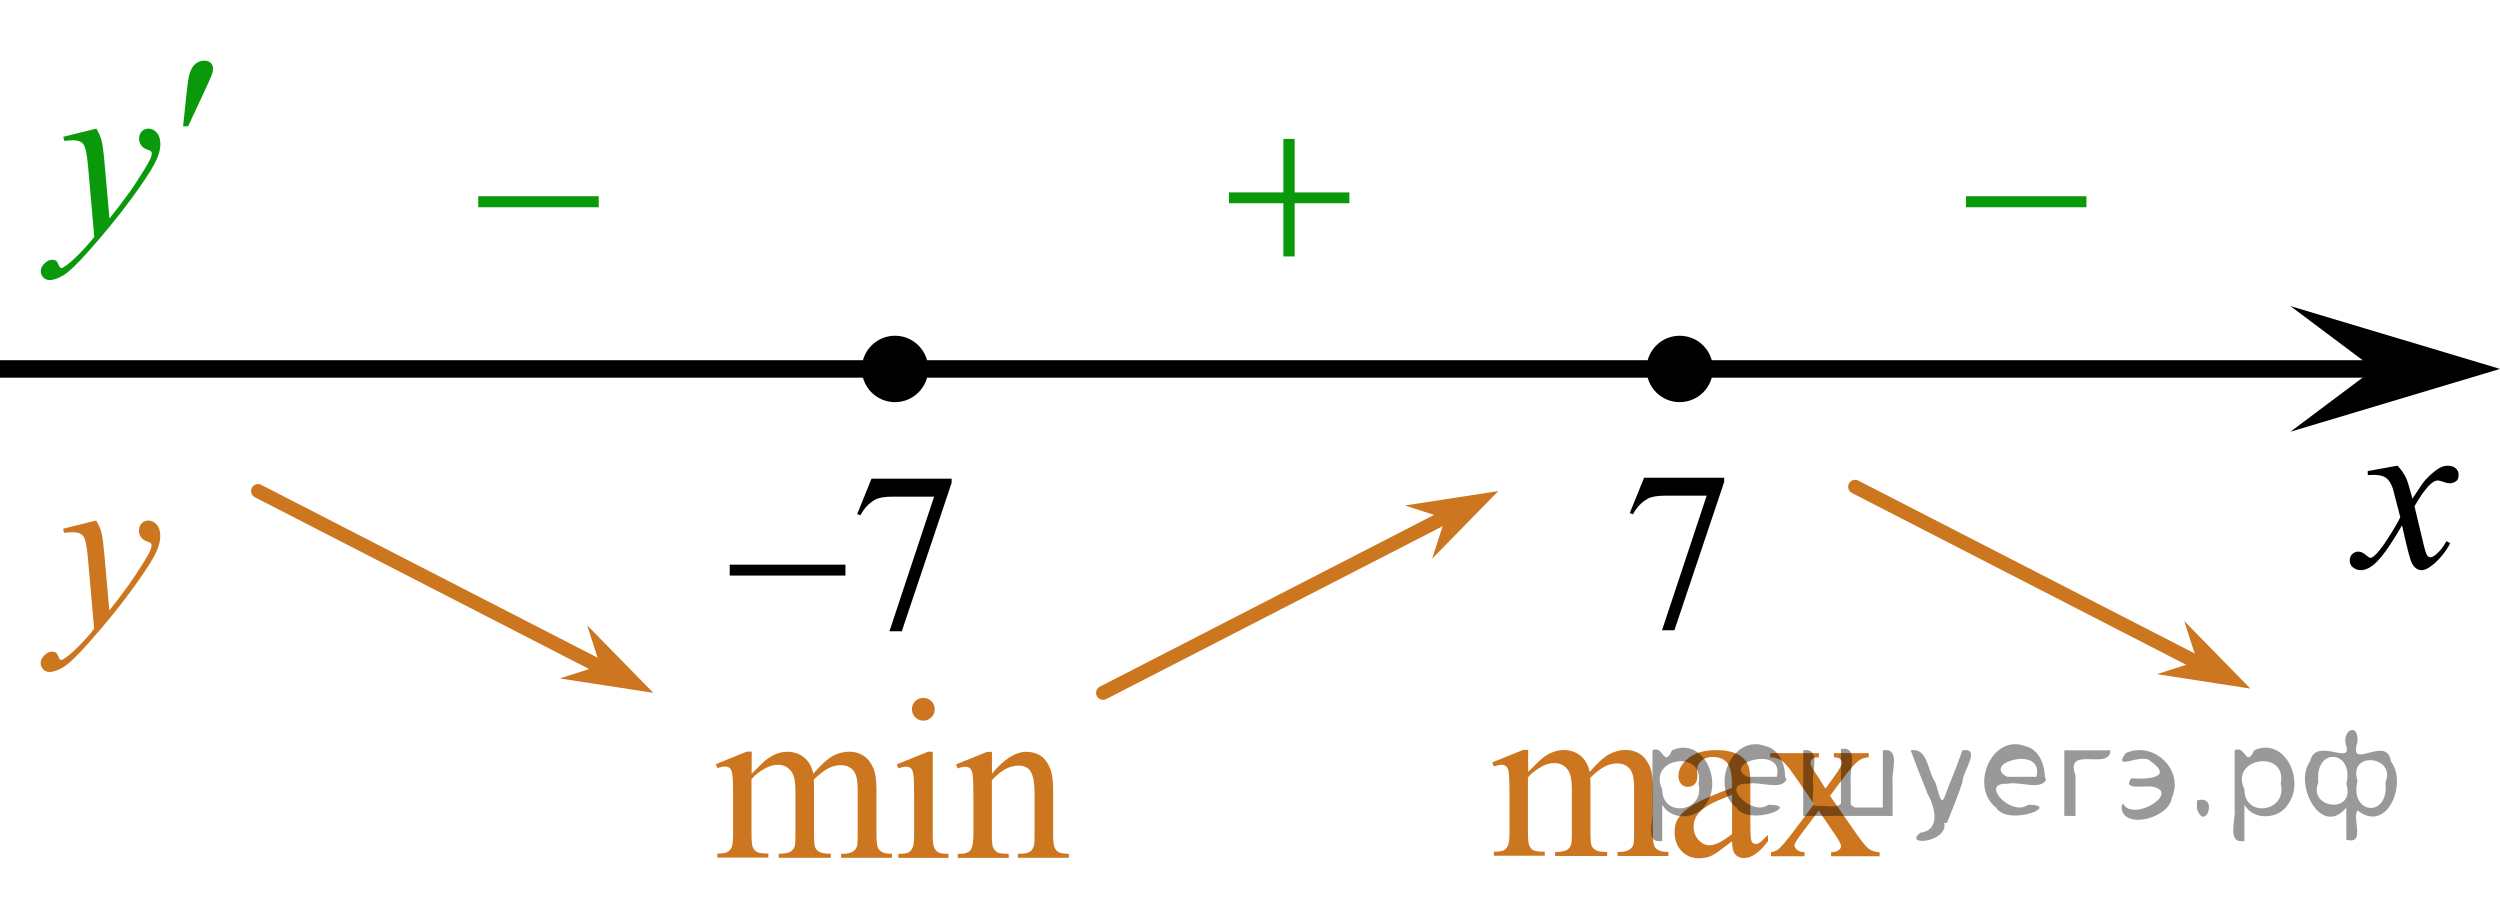 <?xml version="1.0" encoding="utf-8"?>
<!-- Generator: Adobe Illustrator 16.0.0, SVG Export Plug-In . SVG Version: 6.00 Build 0)  -->
<!DOCTYPE svg PUBLIC "-//W3C//DTD SVG 1.1//EN" "http://www.w3.org/Graphics/SVG/1.1/DTD/svg11.dtd">
<svg version="1.1" id="Слой_1" xmlns="http://www.w3.org/2000/svg" xmlns:xlink="http://www.w3.org/1999/xlink" x="0px" y="0px"
	 width="179.068px" height="65.822px" viewBox="52.539 1089.158 179.068 65.822"
	 enable-background="new 52.539 1089.158 179.068 65.822" xml:space="preserve">
<line fill="none" stroke="#000000" stroke-width="1.25" stroke-linejoin="round" stroke-miterlimit="8" x1="52.539" y1="1115.582" x2="224.624" y2="1115.582"/>
<polygon points="222.601,1115.582 216.595,1111.082 231.607,1115.582 216.595,1120.082 "/>
<g>
	<g>
		<g>
			<g>
				<g>
					<g>
						<g>
							<g>
								<g>
									<g>
										<g>
											<g>
												<g>
													<g>
														<defs>
															<rect id="SVGID_1_" x="52.539" y="1123.241" width="15" height="18"/>
														</defs>
														<clipPath id="SVGID_2_">
															<use xlink:href="#SVGID_1_"  overflow="visible"/>
														</clipPath>
														<g clip-path="url(#SVGID_2_)">
															<path fill="#CC761F" d="M59.426,1126.442c0.186,0.311,0.312,0.603,0.382,0.873
																c0.067,0.272,0.141,0.805,0.209,1.6l0.353,3.964c0.317-0.388,0.79-0.998,1.397-1.837
																c0.295-0.407,0.661-0.965,1.101-1.668c0.263-0.43,0.424-0.729,0.479-0.901
																c0.029-0.086,0.048-0.174,0.048-0.267c0-0.059-0.021-0.105-0.06-0.144s-0.135-0.082-0.294-0.136
																c-0.155-0.052-0.29-0.145-0.396-0.278c-0.104-0.14-0.152-0.295-0.152-0.474
																c0-0.222,0.064-0.397,0.189-0.53c0.129-0.138,0.29-0.201,0.48-0.201
																c0.232,0,0.439,0.098,0.605,0.295c0.167,0.192,0.25,0.465,0.25,0.81c0,0.424-0.146,0.909-0.438,1.454
																s-0.853,1.382-1.677,2.511c-0.826,1.127-1.828,2.356-3.007,3.688c-0.814,0.918-1.412,1.498-1.808,1.736
																c-0.394,0.237-0.729,0.355-1.009,0.355c-0.167,0-0.312-0.062-0.438-0.188
																c-0.126-0.127-0.189-0.272-0.189-0.44c0-0.209,0.088-0.399,0.265-0.571
																c0.175-0.173,0.361-0.259,0.565-0.259c0.104,0,0.193,0.025,0.269,0.074
																c0.043,0.027,0.09,0.104,0.145,0.23c0.051,0.125,0.099,0.211,0.142,0.257
																c0.026,0.023,0.06,0.036,0.099,0.036c0.032,0,0.094-0.024,0.169-0.077
																c0.3-0.188,0.644-0.477,1.031-0.871c0.52-0.525,0.895-0.955,1.145-1.289l-0.451-5.107
																c-0.072-0.842-0.188-1.353-0.338-1.539c-0.148-0.182-0.4-0.271-0.758-0.271
																c-0.112,0-0.314,0.016-0.605,0.047l-0.071-0.297L59.426,1126.442z"/>
														</g>
													</g>
												</g>
											</g>
										</g>
									</g>
								</g>
							</g>
						</g>
					</g>
				</g>
			</g>
		</g>
	</g>
</g>
<g>
	<g>
		<g>
			<g>
				<g>
					<g>
						<g>
							<g>
								<g>
									<g>
										<g>
											<g>
												<g>
													<g>
														<defs>
															<rect id="SVGID_3_" x="52.539" y="1089.158" width="19.5" height="24.001"/>
														</defs>
														<clipPath id="SVGID_4_">
															<use xlink:href="#SVGID_3_"  overflow="visible"/>
														</clipPath>
														<g clip-path="url(#SVGID_4_)">
															<path fill="#0A990A" d="M59.439,1098.37c0.188,0.312,0.312,0.604,0.379,0.874
																c0.07,0.272,0.144,0.805,0.209,1.6l0.353,3.964c0.322-0.387,0.79-0.998,1.402-1.837
																c0.295-0.405,0.656-0.964,1.096-1.667c0.266-0.431,0.427-0.73,0.479-0.899
																c0.032-0.086,0.053-0.177,0.053-0.269c0-0.06-0.021-0.104-0.061-0.145s-0.138-0.082-0.294-0.133
																c-0.158-0.054-0.29-0.146-0.397-0.282c-0.103-0.137-0.157-0.294-0.157-0.471
																c0-0.223,0.064-0.398,0.19-0.532c0.131-0.135,0.288-0.201,0.479-0.201
																c0.235,0,0.439,0.099,0.605,0.294c0.167,0.196,0.25,0.466,0.25,0.811c0,0.426-0.146,0.907-0.439,1.453
																c-0.292,0.545-0.85,1.385-1.677,2.513s-1.829,2.354-3.005,3.688
																c-0.814,0.918-1.413,1.497-1.809,1.736s-0.73,0.355-1.009,0.355c-0.167,0-0.312-0.064-0.438-0.189
																s-0.189-0.273-0.189-0.439c0-0.209,0.088-0.398,0.266-0.569c0.178-0.174,0.361-0.261,0.565-0.261
																c0.104,0,0.195,0.023,0.27,0.072c0.043,0.027,0.093,0.104,0.144,0.23
																c0.053,0.126,0.101,0.211,0.144,0.254c0.024,0.024,0.062,0.04,0.102,0.04
																c0.027,0,0.089-0.027,0.169-0.081c0.295-0.186,0.639-0.476,1.026-0.87
																c0.52-0.525,0.895-0.956,1.145-1.289l-0.45-5.106c-0.073-0.844-0.188-1.355-0.339-1.539
																c-0.147-0.184-0.4-0.272-0.757-0.272c-0.111,0-0.312,0.017-0.604,0.048l-0.067-0.298
																L59.439,1098.37z"/>
														</g>
													</g>
												</g>
											</g>
										</g>
									</g>
								</g>
							</g>
						</g>
					</g>
				</g>
			</g>
		</g>
	</g>
	<g>
		<g>
			<g>
				<g>
					<g>
						<g>
							<g>
								<g>
									<g>
										<g>
											<g>
												<g>
													<g>
														<defs>
															<rect id="SVGID_5_" x="52.539" y="1089.158" width="19.5" height="24.001"/>
														</defs>
														<clipPath id="SVGID_6_">
															<use xlink:href="#SVGID_5_"  overflow="visible"/>
														</clipPath>
														<g clip-path="url(#SVGID_6_)">
															<path fill="#0A990A" d="M65.654,1098.207l0.25-2.386c0.069-0.677,0.144-1.133,0.209-1.37
																c0.103-0.338,0.245-0.582,0.435-0.729c0.188-0.146,0.396-0.221,0.624-0.221
																c0.189,0,0.35,0.054,0.459,0.16c0.108,0.107,0.169,0.244,0.169,0.411
																c0,0.13-0.024,0.267-0.081,0.411c-0.067,0.204-0.271,0.649-0.596,1.346l-1.112,2.377H65.654
																L65.654,1098.207z"/>
														</g>
													</g>
												</g>
											</g>
										</g>
									</g>
								</g>
							</g>
						</g>
					</g>
				</g>
			</g>
		</g>
	</g>
</g>
<g>
	<g>
		<g>
			<g>
				<g>
					<g>
						<g>
							<g>
								<g>
									<g>
										<g>
											<g>
												<g>
													<g>
														<g>
															<defs>
																<rect id="SVGID_7_" x="217.874" y="1119.306" width="13.5" height="15"/>
															</defs>
															<clipPath id="SVGID_8_">
																<use xlink:href="#SVGID_7_"  overflow="visible"/>
															</clipPath>
															<g clip-path="url(#SVGID_8_)">
																<path d="M224.262,1122.511c0.264,0.278,0.461,0.561,0.596,0.839c0.102,0.191,0.257,0.7,0.478,1.52
																	l0.71-1.062c0.189-0.259,0.415-0.504,0.689-0.735c0.271-0.232,0.507-0.396,0.709-0.478
																	c0.13-0.055,0.271-0.081,0.431-0.081c0.23,0,0.414,0.062,0.56,0.188
																	c0.14,0.124,0.207,0.272,0.207,0.451c0,0.204-0.041,0.344-0.121,0.419
																	c-0.147,0.134-0.321,0.202-0.521,0.202c-0.103,0-0.229-0.024-0.353-0.073
																	c-0.252-0.086-0.43-0.129-0.518-0.129c-0.129,0-0.272,0.073-0.459,0.227
																	c-0.332,0.278-0.729,0.818-1.188,1.619l0.66,2.772c0.103,0.425,0.188,0.679,0.258,0.762
																	s0.144,0.125,0.209,0.125c0.11,0,0.244-0.062,0.396-0.188c0.295-0.247,0.554-0.566,0.763-0.968
																	l0.276,0.146c-0.338,0.634-0.77,1.157-1.289,1.577c-0.295,0.234-0.545,0.353-0.748,0.353
																	c-0.301,0-0.541-0.169-0.717-0.507c-0.113-0.209-0.352-1.112-0.701-2.707
																	c-0.838,1.456-1.51,2.394-2.021,2.812c-0.321,0.271-0.646,0.402-0.944,0.402
																	c-0.217,0-0.412-0.078-0.59-0.232c-0.132-0.115-0.191-0.274-0.191-0.477
																	c0-0.177,0.064-0.325,0.184-0.442c0.116-0.116,0.267-0.178,0.438-0.178s0.354,0.086,0.554,0.259
																	c0.143,0.124,0.241,0.188,0.315,0.188c0.064,0,0.146-0.043,0.25-0.129
																	c0.254-0.204,0.603-0.645,1.026-1.321c0.438-0.676,0.724-1.166,0.854-1.466
																	c-0.334-1.308-0.516-1.995-0.539-2.069c-0.125-0.35-0.279-0.597-0.478-0.741
																	c-0.196-0.145-0.489-0.218-0.879-0.218c-0.123,0-0.272,0.005-0.434,0.017v-0.289L224.262,1122.511z"/>
															</g>
														</g>
													</g>
												</g>
											</g>
										</g>
									</g>
								</g>
							</g>
						</g>
					</g>
				</g>
			</g>
		</g>
	</g>
</g>
<g>
	
		<line fill="#CC761F" stroke="#CC761F" stroke-linecap="round" stroke-linejoin="round" stroke-miterlimit="8" x1="155.629" y1="1126.411" x2="131.548" y2="1138.785"/>
	<polygon fill="#CC761F" points="153.162,1125.365 159.86,1124.332 155.121,1129.175 156.047,1126.292 	"/>
</g>
<g>
	
		<line fill="#CC761F" stroke="#CC761F" stroke-linecap="round" stroke-linejoin="round" stroke-miterlimit="8" x1="71.024" y1="1124.332" x2="95.104" y2="1136.706"/>
	<polygon fill="#CC761F" points="95.522,1136.827 94.596,1133.945 99.335,1138.785 92.638,1137.753 	"/>
</g>
<g>
	
		<line fill="#CC761F" stroke="#CC761F" stroke-linecap="round" stroke-linejoin="round" stroke-miterlimit="8" x1="185.418" y1="1124.027" x2="209.498" y2="1136.401"/>
	<polygon fill="#CC761F" points="209.916,1136.522 208.99,1133.639 213.728,1138.48 207.031,1137.448 	"/>
</g>
<g>
	<path d="M172.851,1113.582c-1.105,0-2.002,0.895-2.002,2.003c0,1.103,0.895,2.002,2.002,2.002
		c1.105,0,2.004-0.896,2.004-2.002C174.855,1114.479,173.959,1113.582,172.851,1113.582L172.851,1113.582z"/>
	<path fill="none" stroke="#000000" stroke-width="0.75" stroke-linecap="round" stroke-linejoin="round" stroke-miterlimit="8" d="
		M172.851,1113.582c-1.105,0-2.002,0.895-2.002,2.003c0,1.103,0.895,2.002,2.002,2.002c1.105,0,2.004-0.896,2.004-2.002
		C174.855,1114.479,173.959,1113.582,172.851,1113.582L172.851,1113.582z"/>
</g>
<g>
	<path d="M116.645,1113.581c-1.105,0-2.002,0.896-2.002,2.005c0,1.103,0.895,2.002,2.002,2.002
		c1.105,0,2.004-0.896,2.004-2.002C118.649,1114.479,117.754,1113.581,116.645,1113.581L116.645,1113.581z"/>
	<path fill="none" stroke="#000000" stroke-width="0.75" stroke-linecap="round" stroke-linejoin="round" stroke-miterlimit="8" d="
		M116.645,1113.581c-1.105,0-2.002,0.896-2.002,2.005c0,1.103,0.895,2.002,2.002,2.002c1.105,0,2.004-0.896,2.004-2.002
		C118.649,1114.479,117.754,1113.581,116.645,1113.581L116.645,1113.581z"/>
</g>
<g>
	<g>
		<g>
			<g>
				<g>
					<g>
						<g>
							<g>
								<g>
									<g>
										<g>
											<g>
												<g>
													<g>
														<g>
															<defs>
																<rect id="SVGID_9_" x="83.251" y="1098.885" width="15.301" height="11.927"/>
															</defs>
															<clipPath id="SVGID_10_">
																<use xlink:href="#SVGID_9_"  overflow="visible"/>
															</clipPath>
															<g clip-path="url(#SVGID_10_)">
																<path fill="#0A990A" d="M95.423,1104.004h-8.629v-0.792h8.629V1104.004z"/>
															</g>
														</g>
													</g>
												</g>
											</g>
										</g>
									</g>
								</g>
							</g>
						</g>
					</g>
				</g>
			</g>
		</g>
	</g>
</g>
<g>
	<g>
		<g>
			<g>
				<g>
					<g>
						<g>
							<g>
								<g>
									<g>
										<g>
											<g>
												<g>
													<g>
														<g>
															<defs>
																<rect id="SVGID_11_" x="137.01" y="1095.584" width="15.304" height="14.929"/>
															</defs>
															<clipPath id="SVGID_12_">
																<use xlink:href="#SVGID_11_"  overflow="visible"/>
															</clipPath>
															<g clip-path="url(#SVGID_12_)">
																<path fill="#0A990A" d="M145.272,1102.94h3.92v0.775h-3.92v3.812h-0.808v-3.812h-3.899v-0.776h3.899
																	v-3.831h0.808V1102.94z"/>
															</g>
														</g>
													</g>
												</g>
											</g>
										</g>
									</g>
								</g>
							</g>
						</g>
					</g>
				</g>
			</g>
		</g>
	</g>
</g>
<g>
	<g>
		<g>
			<g>
				<g>
					<g>
						<g>
							<g>
								<g>
									<g>
										<g>
											<g>
												<g>
													<g>
														<g>
															<defs>
																<rect id="SVGID_13_" x="189.813" y="1098.885" width="15.302" height="11.927"/>
															</defs>
															<clipPath id="SVGID_14_">
																<use xlink:href="#SVGID_13_"  overflow="visible"/>
															</clipPath>
															<g clip-path="url(#SVGID_14_)">
																<path fill="#0A990A" d="M201.985,1104.004h-8.629v-0.792h8.629V1104.004z"/>
															</g>
														</g>
													</g>
												</g>
											</g>
										</g>
									</g>
								</g>
							</g>
						</g>
					</g>
				</g>
			</g>
		</g>
	</g>
</g>
<g>
	<g>
		<g>
			<g>
				<g>
					<g>
						<g>
							<g>
								<g>
									<g>
										<g>
											<defs>
												<rect id="SVGID_15_" x="100.896" y="1135.604" width="31.5" height="18"/>
											</defs>
											<clipPath id="SVGID_16_">
												<use xlink:href="#SVGID_15_"  overflow="visible"/>
											</clipPath>
											<g clip-path="url(#SVGID_16_)">
												<path fill="#CC761F" d="M106.377,1144.577c0.537-0.535,0.855-0.846,0.95-0.926
													c0.241-0.205,0.502-0.363,0.78-0.478c0.276-0.11,0.559-0.168,0.829-0.168
													c0.461,0,0.857,0.135,1.19,0.401c0.334,0.272,0.559,0.658,0.668,1.168
													c0.554-0.645,1.022-1.065,1.401-1.27c0.381-0.2,0.77-0.306,1.177-0.306
													c0.394,0,0.739,0.104,1.043,0.306c0.306,0.199,0.545,0.529,0.722,0.983
													c0.118,0.314,0.18,0.802,0.18,1.468v3.178c0,0.463,0.033,0.775,0.103,0.948
													c0.056,0.116,0.151,0.222,0.3,0.306c0.145,0.082,0.381,0.125,0.709,0.125v0.289h-3.644v-0.289h0.15
													c0.316,0,0.562-0.065,0.74-0.188c0.123-0.087,0.212-0.226,0.269-0.412
													c0.021-0.09,0.029-0.354,0.029-0.776v-3.18c0-0.604-0.069-1.022-0.218-1.272
													c-0.209-0.344-0.545-0.519-1.008-0.519c-0.285,0-0.57,0.07-0.856,0.217
													c-0.287,0.142-0.636,0.403-1.043,0.793l-0.017,0.088l0.017,0.347v3.522c0,0.506,0.026,0.815,0.084,0.938
													c0.06,0.123,0.161,0.231,0.317,0.314c0.153,0.084,0.42,0.125,0.797,0.125v0.291h-3.728v-0.291
													c0.406,0,0.688-0.05,0.842-0.146c0.15-0.098,0.261-0.241,0.316-0.435
													c0.025-0.095,0.038-0.355,0.038-0.798v-3.177c0-0.604-0.089-1.031-0.267-1.298
													c-0.235-0.345-0.565-0.517-0.99-0.517c-0.291,0-0.577,0.078-0.86,0.231
													c-0.443,0.235-0.789,0.503-1.03,0.8v3.953c0,0.483,0.034,0.8,0.102,0.942
													c0.067,0.146,0.169,0.254,0.301,0.324c0.132,0.074,0.397,0.105,0.803,0.105v0.291h-3.647v-0.291
													c0.339,0,0.576-0.031,0.709-0.105c0.137-0.07,0.235-0.188,0.31-0.347
													c0.069-0.159,0.103-0.47,0.103-0.925v-2.817c0-0.814-0.021-1.334-0.071-1.57
													c-0.036-0.178-0.097-0.299-0.177-0.366c-0.082-0.064-0.189-0.102-0.332-0.102
													c-0.147,0-0.329,0.041-0.538,0.121l-0.121-0.289l2.226-0.902h0.349L106.377,1144.577L106.377,1144.577z"/>
												<path fill="#CC761F" d="M119.349,1143.005v5.936c0,0.461,0.032,0.769,0.102,0.922
													c0.066,0.152,0.168,0.269,0.3,0.343c0.131,0.073,0.371,0.112,0.722,0.112v0.289h-3.584v-0.291
													c0.358,0,0.604-0.035,0.728-0.103c0.123-0.068,0.224-0.189,0.293-0.349
													c0.072-0.162,0.106-0.471,0.106-0.926v-2.85c0-0.799-0.021-1.313-0.069-1.556
													c-0.039-0.173-0.101-0.292-0.181-0.356c-0.079-0.065-0.189-0.103-0.329-0.103
													c-0.148,0-0.332,0.041-0.548,0.121l-0.111-0.291l2.225-0.901L119.349,1143.005L119.349,1143.005z
													 M118.679,1139.148c0.229,0,0.418,0.078,0.575,0.233c0.16,0.157,0.237,0.353,0.237,0.576
													c0,0.229-0.077,0.42-0.237,0.579c-0.157,0.161-0.353,0.241-0.575,0.241
													c-0.223,0-0.418-0.08-0.58-0.241c-0.158-0.159-0.24-0.353-0.24-0.579
													c0-0.227,0.079-0.418,0.236-0.576C118.257,1139.227,118.451,1139.148,118.679,1139.148z"/>
												<path fill="#CC761F" d="M123.589,1144.57c0.864-1.043,1.688-1.562,2.477-1.562
													c0.4,0,0.748,0.103,1.039,0.305c0.288,0.201,0.52,0.529,0.691,0.994
													c0.116,0.319,0.177,0.812,0.177,1.478v3.15c0,0.467,0.039,0.78,0.112,0.95
													c0.06,0.136,0.153,0.235,0.284,0.312c0.134,0.074,0.375,0.113,0.73,0.113v0.289H125.45v-0.289h0.152
													c0.346,0,0.584-0.056,0.723-0.158c0.138-0.103,0.23-0.258,0.284-0.463
													c0.021-0.08,0.031-0.332,0.031-0.756v-3.022c0-0.672-0.089-1.158-0.263-1.462
													c-0.177-0.304-0.472-0.454-0.884-0.454c-0.64,0-1.273,0.352-1.909,1.047v3.896
													c0,0.5,0.028,0.81,0.09,0.926c0.074,0.156,0.18,0.272,0.311,0.345
													c0.134,0.071,0.398,0.106,0.805,0.106v0.291h-3.65v-0.291h0.161c0.375,0,0.63-0.097,0.764-0.285
													c0.133-0.189,0.196-0.555,0.196-1.092v-2.739c0-0.887-0.021-1.426-0.064-1.619
													c-0.039-0.191-0.104-0.324-0.186-0.397c-0.085-0.068-0.193-0.103-0.335-0.103
													c-0.146,0-0.331,0.039-0.54,0.119l-0.121-0.289l2.228-0.9h0.347v1.56H123.589z"/>
											</g>
										</g>
									</g>
								</g>
							</g>
						</g>
					</g>
				</g>
			</g>
		</g>
	</g>
</g>
<g>
	<g>
		<g>
			<g>
				<g>
					<g>
						<g>
							<g>
								<g>
									<g>
										<g>
											<g>
												<defs>
													<rect id="SVGID_17_" x="156.51" y="1138.482" width="34.501" height="16.498"/>
												</defs>
												<clipPath id="SVGID_18_">
													<use xlink:href="#SVGID_17_"  overflow="visible"/>
												</clipPath>
												<g clip-path="url(#SVGID_18_)">
													<path fill="#CC761F" d="M161.989,1144.454c0.536-0.537,0.854-0.846,0.95-0.926
														c0.24-0.203,0.502-0.363,0.778-0.477c0.279-0.111,0.56-0.171,0.83-0.171
														c0.461,0,0.857,0.137,1.19,0.4c0.334,0.272,0.559,0.658,0.668,1.168
														c0.555-0.645,1.02-1.063,1.401-1.27c0.381-0.198,0.77-0.304,1.176-0.304
														c0.396,0,0.74,0.104,1.043,0.304c0.308,0.2,0.546,0.53,0.724,0.985
														c0.117,0.314,0.178,0.801,0.178,1.467v3.173c0,0.461,0.035,0.778,0.105,0.95
														c0.055,0.117,0.151,0.22,0.299,0.302c0.146,0.084,0.381,0.125,0.709,0.125v0.291h-3.642v-0.291h0.149
														c0.316,0,0.564-0.064,0.74-0.186c0.123-0.086,0.211-0.223,0.269-0.41
														c0.021-0.092,0.03-0.352,0.03-0.78v-3.173c0-0.603-0.069-1.02-0.219-1.27
														c-0.209-0.348-0.545-0.52-1.009-0.52c-0.284,0-0.569,0.069-0.855,0.214
														c-0.289,0.145-0.637,0.407-1.043,0.793l-0.021,0.094l0.021,0.346v3.519c0,0.507,0.025,0.817,0.084,0.94
														c0.06,0.123,0.16,0.228,0.314,0.311c0.156,0.082,0.423,0.125,0.8,0.125v0.289h-3.729v-0.289
														c0.407,0,0.689-0.049,0.844-0.145c0.149-0.096,0.261-0.238,0.315-0.434
														c0.025-0.098,0.039-0.355,0.039-0.802v-3.173c0-0.604-0.088-1.034-0.268-1.297
														c-0.234-0.347-0.565-0.519-0.988-0.519c-0.291,0-0.578,0.077-0.861,0.231
														c-0.444,0.234-0.79,0.502-1.028,0.798v3.955c0,0.48,0.031,0.798,0.102,0.941
														c0.065,0.143,0.168,0.254,0.299,0.324c0.132,0.066,0.397,0.103,0.804,0.103v0.289h-3.647v-0.289
														c0.338,0,0.574-0.037,0.709-0.103c0.135-0.07,0.233-0.19,0.308-0.352
														c0.067-0.154,0.103-0.467,0.103-0.922v-2.813c0-0.814-0.021-1.337-0.07-1.572
														c-0.037-0.176-0.098-0.299-0.178-0.363c-0.082-0.065-0.189-0.103-0.332-0.103
														c-0.145,0-0.328,0.041-0.539,0.12l-0.121-0.29l2.228-0.9h0.349v1.57l0,0v0.009H161.99v0.01H161.989z"
														/>
													<path fill="#CC761F" d="M176.6,1149.417c-0.759,0.586-1.23,0.926-1.429,1.016
														c-0.289,0.14-0.6,0.201-0.928,0.201c-0.511,0-0.931-0.174-1.263-0.52
														c-0.33-0.352-0.496-0.811-0.496-1.377c0-0.358,0.082-0.672,0.242-0.939
														c0.222-0.362,0.604-0.709,1.145-1.028c0.545-0.317,1.449-0.714,2.719-1.175v-0.291
														c0-0.733-0.114-1.237-0.352-1.518c-0.232-0.272-0.572-0.409-1.02-0.409
														c-0.339,0-0.605,0.093-0.808,0.273c-0.203,0.184-0.308,0.393-0.308,0.629l0.017,0.467
														c0,0.246-0.062,0.439-0.188,0.572c-0.127,0.133-0.291,0.198-0.496,0.198
														c-0.196,0-0.358-0.067-0.485-0.209c-0.125-0.143-0.189-0.329-0.189-0.569
														c0-0.463,0.233-0.89,0.709-1.272c0.476-0.386,1.137-0.58,1.987-0.58
														c0.654,0,1.19,0.108,1.608,0.33c0.315,0.166,0.554,0.428,0.701,0.78
														c0.101,0.229,0.145,0.704,0.145,1.418v2.505c0,0.703,0.015,1.135,0.041,1.293
														c0.024,0.158,0.067,0.267,0.133,0.317c0.064,0.054,0.135,0.08,0.215,0.08
														c0.086,0,0.159-0.021,0.228-0.058c0.112-0.067,0.329-0.271,0.649-0.588v0.447
														c-0.605,0.809-1.178,1.209-1.725,1.209c-0.267,0-0.476-0.093-0.631-0.272
														C176.684,1150.167,176.606,1149.859,176.6,1149.417z M176.6,1148.894v-2.813
														c-0.814,0.322-1.334,0.552-1.569,0.686c-0.425,0.233-0.73,0.481-0.91,0.739
														c-0.182,0.258-0.273,0.539-0.273,0.849c0,0.39,0.116,0.709,0.351,0.965
														c0.23,0.256,0.498,0.384,0.797,0.384C175.397,1149.701,175.934,1149.432,176.6,1148.894z"/>
													<path fill="#CC761F" d="M179.345,1143.102h3.476v0.299c-0.224,0-0.375,0.039-0.464,0.11
														c-0.09,0.073-0.135,0.175-0.135,0.3c0,0.131,0.096,0.327,0.278,0.6
														c0.064,0.086,0.147,0.221,0.271,0.398l0.52,0.84l0.605-0.84c0.388-0.527,0.578-0.863,0.578-1.007
														c0-0.11-0.045-0.209-0.14-0.286c-0.09-0.076-0.235-0.115-0.439-0.115v-0.299h2.496v0.299
														c-0.265,0.018-0.49,0.09-0.686,0.219c-0.265,0.185-0.623,0.58-1.08,1.19l-1.008,1.35l1.838,2.643
														c0.449,0.649,0.771,1.041,0.969,1.172c0.191,0.136,0.441,0.207,0.746,0.228v0.289h-3.478v-0.289
														c0.242,0,0.433-0.059,0.562-0.162c0.104-0.073,0.152-0.174,0.152-0.297
														c0-0.125-0.173-0.439-0.519-0.939l-1.078-1.577l-1.188,1.577c-0.365,0.488-0.551,0.779-0.551,0.869
														c0,0.129,0.062,0.246,0.185,0.353c0.119,0.104,0.304,0.16,0.543,0.174v0.291h-2.407v-0.291
														c0.19-0.026,0.358-0.098,0.508-0.201c0.203-0.155,0.548-0.555,1.029-1.19l1.549-2.057l-1.401-2.029
														c-0.396-0.579-0.703-0.94-0.922-1.092c-0.218-0.146-0.488-0.222-0.816-0.222v-0.298h0.004
														L179.345,1143.102L179.345,1143.102z"/>
												</g>
											</g>
										</g>
									</g>
								</g>
							</g>
						</g>
					</g>
				</g>
			</g>
		</g>
	</g>
</g>
<g>
	<g>
		<defs>
			<rect id="SVGID_19_" x="166.237" y="1119.372" width="13.23" height="19.11"/>
		</defs>
		<clipPath id="SVGID_20_">
			<use xlink:href="#SVGID_19_"  overflow="visible"/>
		</clipPath>
		<g clip-path="url(#SVGID_20_)">
			<path d="M170.299,1123.376h5.739v0.3l-3.567,10.627h-0.886l3.198-9.641h-2.945c-0.595,0-1.019,0.07-1.27,0.214
				c-0.441,0.241-0.797,0.615-1.065,1.12l-0.229-0.087L170.299,1123.376z"/>
		</g>
	</g>
</g>
<g>
	<g>
		<defs>
			<rect id="SVGID_21_" x="101.802" y="1119.448" width="22.05" height="19.11"/>
		</defs>
		<clipPath id="SVGID_22_">
			<use xlink:href="#SVGID_21_"  overflow="visible"/>
		</clipPath>
		<g clip-path="url(#SVGID_22_)">
			<path d="M114.962,1123.445h5.739v0.3l-3.568,10.627h-0.885l3.198-9.64h-2.945c-0.595,0-1.019,0.07-1.27,0.213
				c-0.441,0.242-0.797,0.616-1.065,1.121l-0.229-0.087L114.962,1123.445z"/>
		</g>
	</g>
	<g>
		<defs>
			<rect id="SVGID_23_" x="101.802" y="1119.448" width="22.05" height="19.11"/>
		</defs>
		<clipPath id="SVGID_24_">
			<use xlink:href="#SVGID_23_"  overflow="visible"/>
		</clipPath>
		<g clip-path="url(#SVGID_24_)">
			<path d="M104.806,1129.603h8.29v0.781h-8.29V1129.603z"/>
		</g>
	</g>
</g>
<g style="stroke:none;fill:#000;fill-opacity:0.4" > <path d="m 171.6,1146.9 c 0,0.8 0,1.6 0,2.5 -1.3,0.2 -0.6,-1.5 -0.7,-2.3 0,-1.4 0,-2.8 0,-4.2 0.8,-0.4 0.8,1.3 1.4,0.0 2.2,-1.0 3.7,2.2 2.4,3.9 -0.6,1.0 -2.4,1.2 -3.1,0.0 z m 2.6,-1.6 c 0.5,-2.5 -3.7,-1.9 -2.6,0.4 0.0,2.1 3.1,1.6 2.6,-0.4 z" /> <path d="m 180.5,1145.0 c -0.4,0.8 -1.9,0.1 -2.8,0.3 -2.0,-0.1 0.3,2.4 1.5,1.5 2.5,0.0 -1.4,1.6 -2.3,0.2 -1.9,-1.5 -0.3,-5.3 2.1,-4.4 0.9,0.2 1.4,1.2 1.4,2.2 z m -0.7,-0.2 c 0.6,-2.3 -4.0,-1.0 -2.1,0.0 0.7,0 1.4,-0.0 2.1,-0.0 z" /> <path d="m 185.4,1147.0 c 0.6,0 1.3,0 2.0,0 0,-1.3 0,-2.7 0,-4.1 1.3,-0.2 0.6,1.5 0.7,2.3 0,0.8 0,1.6 0,2.4 -2.1,0 -4.2,0 -6.4,0 0,-1.5 0,-3.1 0,-4.7 1.3,-0.2 0.6,1.5 0.7,2.3 0.1,0.5 -0.2,1.6 0.2,1.7 0.5,-0.1 1.6,0.2 1.8,-0.2 0,-1.3 0,-2.6 0,-3.9 1.3,-0.2 0.6,1.5 0.7,2.3 0,0.5 0,1.1 0,1.7 z" /> <path d="m 191.8,1148.1 c 0.3,1.4 -3.0,1.7 -1.7,0.7 1.5,-0.2 1.0,-1.9 0.5,-2.8 -0.4,-1.0 -0.8,-2.0 -1.2,-3.1 1.2,-0.2 1.2,1.4 1.7,2.2 0.2,0.2 0.4,1.9 0.7,1.2 0.4,-1.1 0.9,-2.2 1.3,-3.4 1.4,-0.2 0.0,1.5 -0.0,2.3 -0.3,0.9 -0.7,1.9 -1.1,2.9 z" /> <path d="m 199.1,1145.0 c -0.4,0.8 -1.9,0.1 -2.8,0.3 -2.0,-0.1 0.3,2.4 1.5,1.5 2.5,0.0 -1.4,1.6 -2.3,0.2 -1.9,-1.5 -0.3,-5.3 2.1,-4.4 0.9,0.2 1.4,1.2 1.4,2.2 z m -0.7,-0.2 c 0.6,-2.3 -4.0,-1.0 -2.1,0.0 0.7,0 1.4,-0.0 2.1,-0.0 z" /> <path d="m 200.4,1147.6 c 0,-1.5 0,-3.1 0,-4.7 1.1,0 2.2,0 3.3,0 0.0,1.5 -3.3,-0.4 -2.5,1.8 0,0.9 0,1.9 0,2.9 -0.2,0 -0.5,0 -0.7,0 z" /> <path d="m 204.6,1146.7 c 0.7,1.4 4.2,-0.8 2.1,-1.2 -0.5,-0.1 -2.2,0.3 -1.5,-0.6 1.0,0.1 3.1,0.0 1.4,-1.2 -0.6,-0.7 -2.8,0.8 -1.8,-0.6 2.0,-0.9 4.2,1.2 3.3,3.2 -0.2,1.5 -3.5,2.3 -3.6,0.7 l 0,-0.1 0,-0.0 0,0 z" /> <path d="m 209.9,1146.5 c 1.6,-0.5 0.6,2.3 -0.0,0.6 -0.0,-0.2 0.0,-0.4 0.0,-0.6 z" /> <path d="m 213.3,1146.9 c 0,0.8 0,1.6 0,2.5 -1.3,0.2 -0.6,-1.5 -0.7,-2.3 0,-1.4 0,-2.8 0,-4.2 0.8,-0.4 0.8,1.3 1.4,0.0 2.2,-1.0 3.7,2.2 2.4,3.9 -0.6,1.0 -2.4,1.2 -3.1,0.0 z m 2.6,-1.6 c 0.5,-2.5 -3.7,-1.9 -2.6,0.4 0.0,2.1 3.1,1.6 2.6,-0.4 z" /> <path d="m 218.6,1145.2 c -0.8,1.9 2.7,2.3 2.0,0.1 0.6,-2.4 -2.3,-2.7 -2.0,-0.1 z m 2.0,4.2 c 0,-0.8 0,-1.6 0,-2.4 -1.8,2.2 -3.8,-1.7 -2.6,-3.3 0.4,-1.8 3.0,0.3 2.6,-1.1 -0.4,-1.1 0.9,-1.8 0.8,-0.3 -0.7,2.2 2.1,-0.6 2.4,1.4 1.2,1.6 -0.3,5.2 -2.4,3.5 -0.4,0.6 0.6,2.5 -0.8,2.1 z m 2.8,-4.2 c 0.8,-1.9 -2.7,-2.3 -2.0,-0.1 -0.6,2.4 2.3,2.7 2.0,0.1 z" /> </g></svg>

<!--File created and owned by https://sdamgia.ru. Copying is prohibited. All rights reserved.-->
